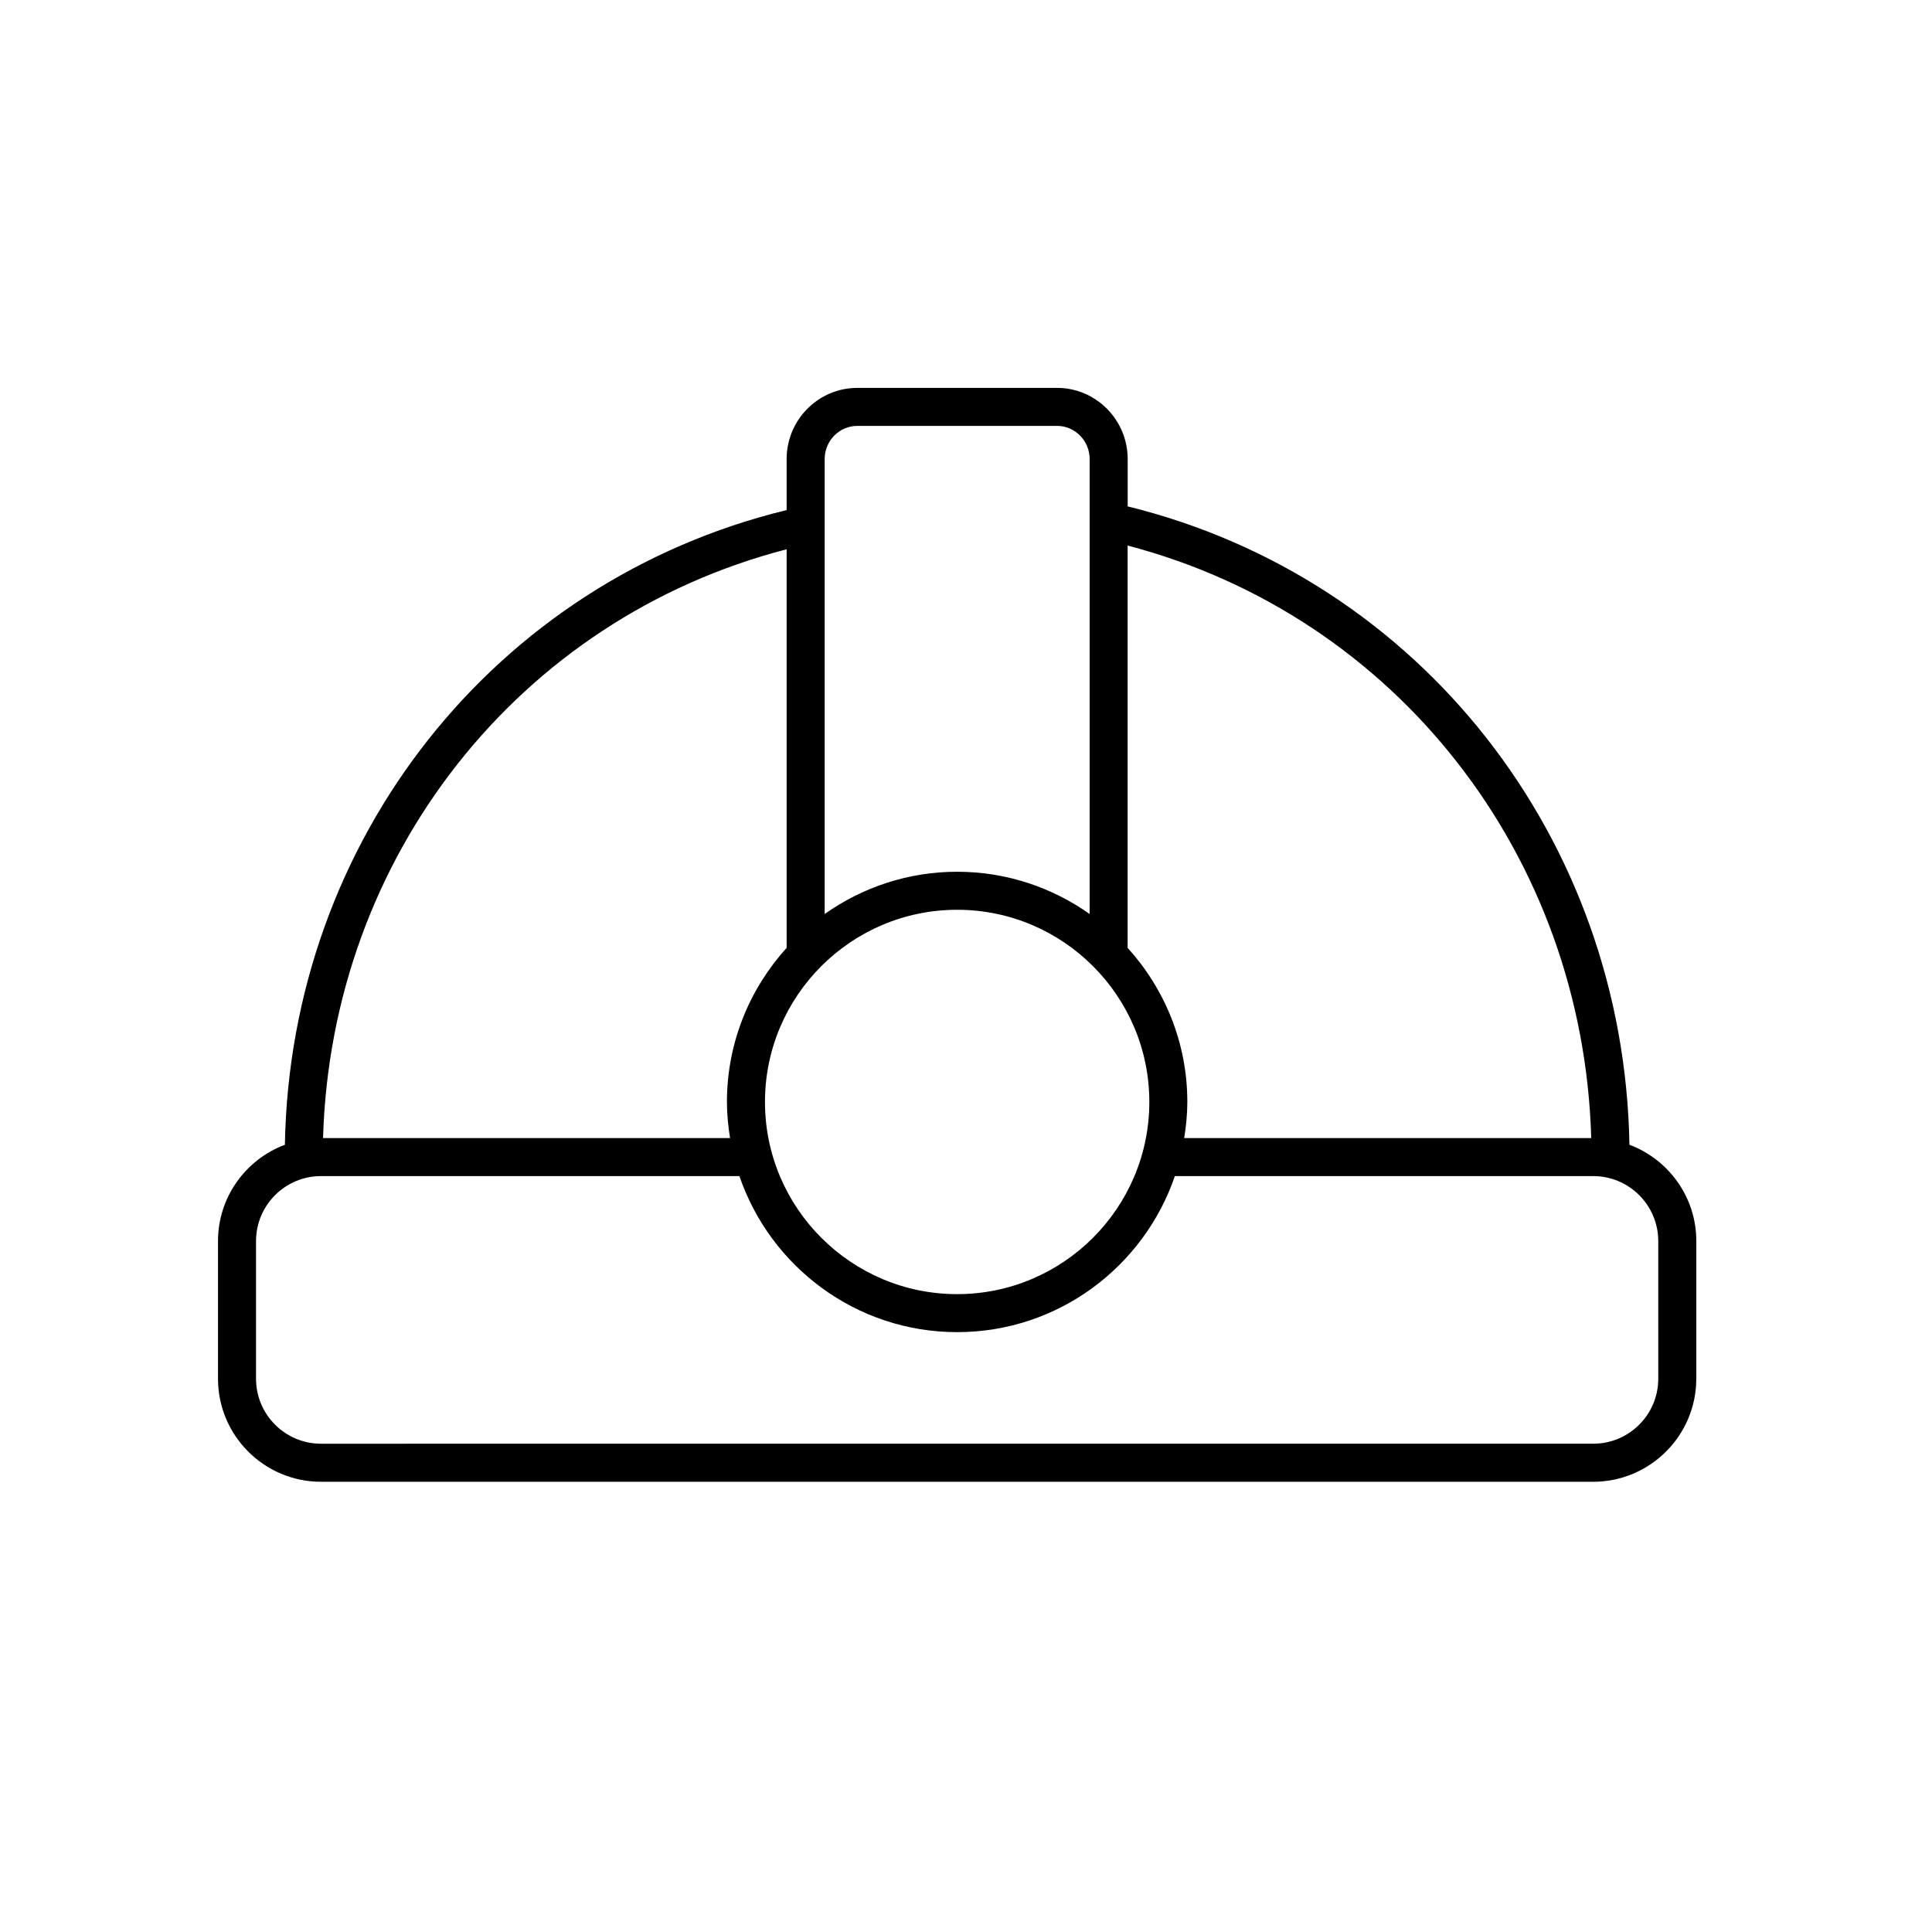 <?xml version="1.0" encoding="UTF-8"?>
<!-- The Best Svg Icon site in the world: iconSvg.co, Visit us! https://iconsvg.co -->
<svg fill="#000000" width="800px" height="800px" version="1.1" viewBox="144 144 512 512" xmlns="http://www.w3.org/2000/svg">
 <path d="m593.54 509.38v-36.492c0-11.68-7.387-21.637-17.723-25.523-1.422-81.25-55.535-150.11-132.97-169.17v-12.539c0-10.398-8.398-18.863-18.727-18.863l-52.926 0.004c-10.328 0-18.727 8.457-18.727 18.863v13.512c-77.398 18.824-131.54 87.359-132.97 168.2-10.34 3.883-17.723 13.844-17.723 25.527v36.492c0 15.047 12.242 27.293 27.285 27.293h337.18c15.051-0.012 27.293-12.254 27.293-27.301zm-241.07-219.82v105.63c-9.801 10.828-15.824 25.125-15.824 40.844 0 3.266 0.332 6.449 0.828 9.574l-107.86-0.004c2.148-74.555 51.82-137.65 122.85-156.04zm96.113 146.47c0 28.082-22.844 50.93-50.926 50.93-28.082 0-50.93-22.848-50.93-50.93 0-28.082 22.848-50.93 50.93-50.93 28.082 0 50.926 22.848 50.926 50.93zm-15.816-170.38v120.57c-9.941-7.027-22.035-11.199-35.109-11.199-13.074 0-25.172 4.172-35.109 11.199v-120.57c0-4.84 3.883-8.785 8.652-8.785h52.922c4.762 0 8.645 3.938 8.645 8.785zm132.93 179.95h-107.87c0.5-3.129 0.828-6.309 0.828-9.574 0-15.715-6.027-30.012-15.82-40.84v-106.61c71.074 18.629 120.72 82.059 122.86 157.02zm17.762 63.781c0 9.492-7.723 17.215-17.215 17.215l-337.18 0.004c-9.492 0-17.211-7.723-17.211-17.215v-36.492c0-9.492 7.719-17.215 17.211-17.215h110.89c8.207 24.012 30.945 41.352 57.703 41.352 26.758 0 49.488-17.34 57.695-41.352h110.89c9.492 0 17.215 7.723 17.215 17.215z"/>
</svg>